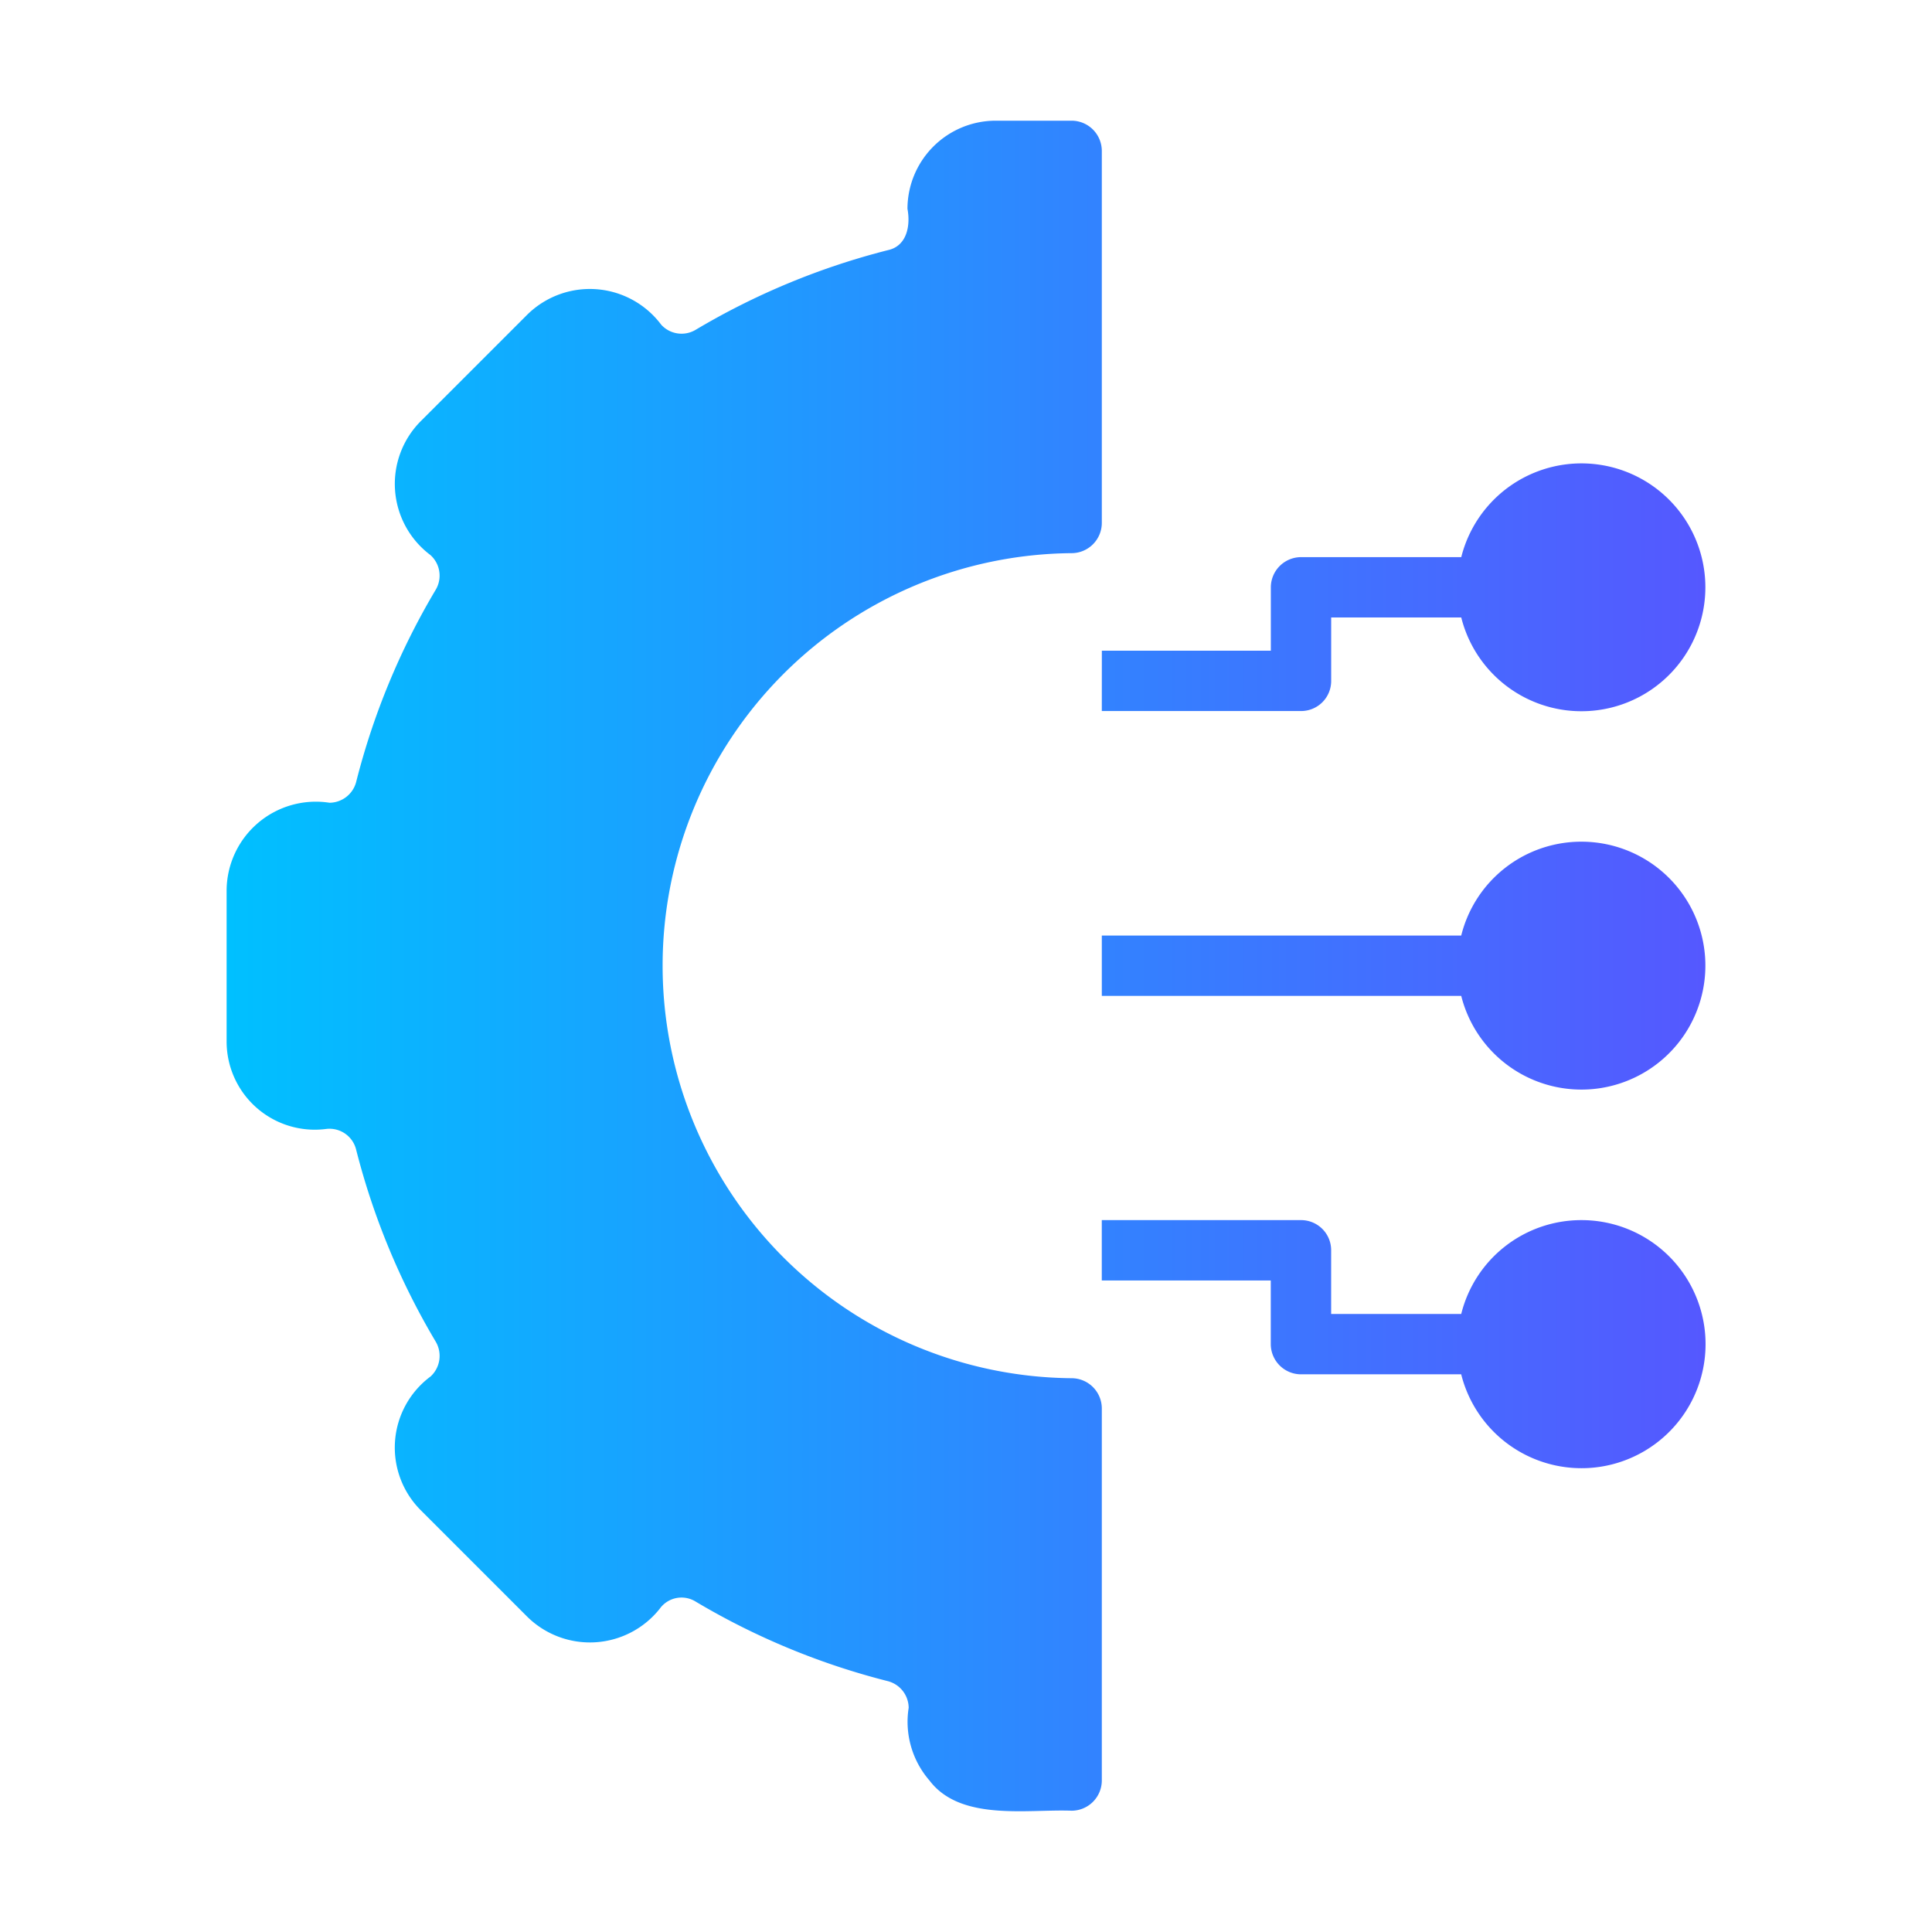 <svg xmlns="http://www.w3.org/2000/svg" xmlns:xlink="http://www.w3.org/1999/xlink" id="glipy_copy" viewBox="0 0 64 64" data-name="glipy copy"><linearGradient id="linear-gradient" gradientUnits="userSpaceOnUse" x1="7.508" x2="56.492" y1="32" y2="32"><stop offset="0" stop-color="#00c0ff"></stop><stop offset="1" stop-color="#5558ff"></stop></linearGradient><path d="m36.499 46.656v12.326a1.003 1.003 0 0 1 -1.0 1c-1.464-.056-3.682.359-4.708-1a2.967 2.967 0 0 1 -.69-2.409.921.921 0 0 0 -.68-.88 23.922 23.922 0 0 1 -6.378-2.639.887.887 0 0 0 -1.19.24 2.955 2.955 0 0 1 -4.379.27l-3.549-3.549a2.934 2.934 0 0 1 .34-4.419.927.927 0 0 0 .17-1.15 23.994 23.994 0 0 1 -2.639-6.368.908.908 0 0 0 -.99-.68 2.921 2.921 0 0 1 -3.299-2.899v-5.018a2.956 2.956 0 0 1 3.409-2.889.921.921 0 0 0 .88-.68 23.924 23.924 0 0 1 2.639-6.378.916.916 0 0 0 -.18-1.15 2.944 2.944 0 0 1 -.33-4.419l3.549-3.549a2.952 2.952 0 0 1 4.429.34.911.911 0 0 0 1.14.17 23.996 23.996 0 0 1 6.368-2.639c.633-.135.755-.814.65-1.37a2.925 2.925 0 0 1 2.929-2.919h2.509a1.003 1.003 0 0 1 1.0 1v12.326a1.003 1.003 0 0 1 -1.0 1 13.666 13.666 0 0 0 0 27.331 1.003 1.003 0 0 1 1.0 1zm15.885-18.774a4.097 4.097 0 0 0 -3.979 3.109h-11.906v1.999h11.906a4.106 4.106 0 1 0 3.979-5.108zm0 12.536a4.097 4.097 0 0 0 -3.979 3.109h-4.309v-2.109a.996.996 0 0 0 -1-1h-6.598v1.999h5.598v2.109a1.003 1.003 0 0 0 1.0 1h5.308a4.109 4.109 0 1 0 3.979-5.108zm-15.885-16.864h6.598a.996.996 0 0 0 1-1v-2.099h4.309a4.105 4.105 0 1 0 0-1.999l-5.308-0a1.003 1.003 0 0 0 -1.0 1v2.099h-5.598z" fill="url(#linear-gradient)"></path></svg>